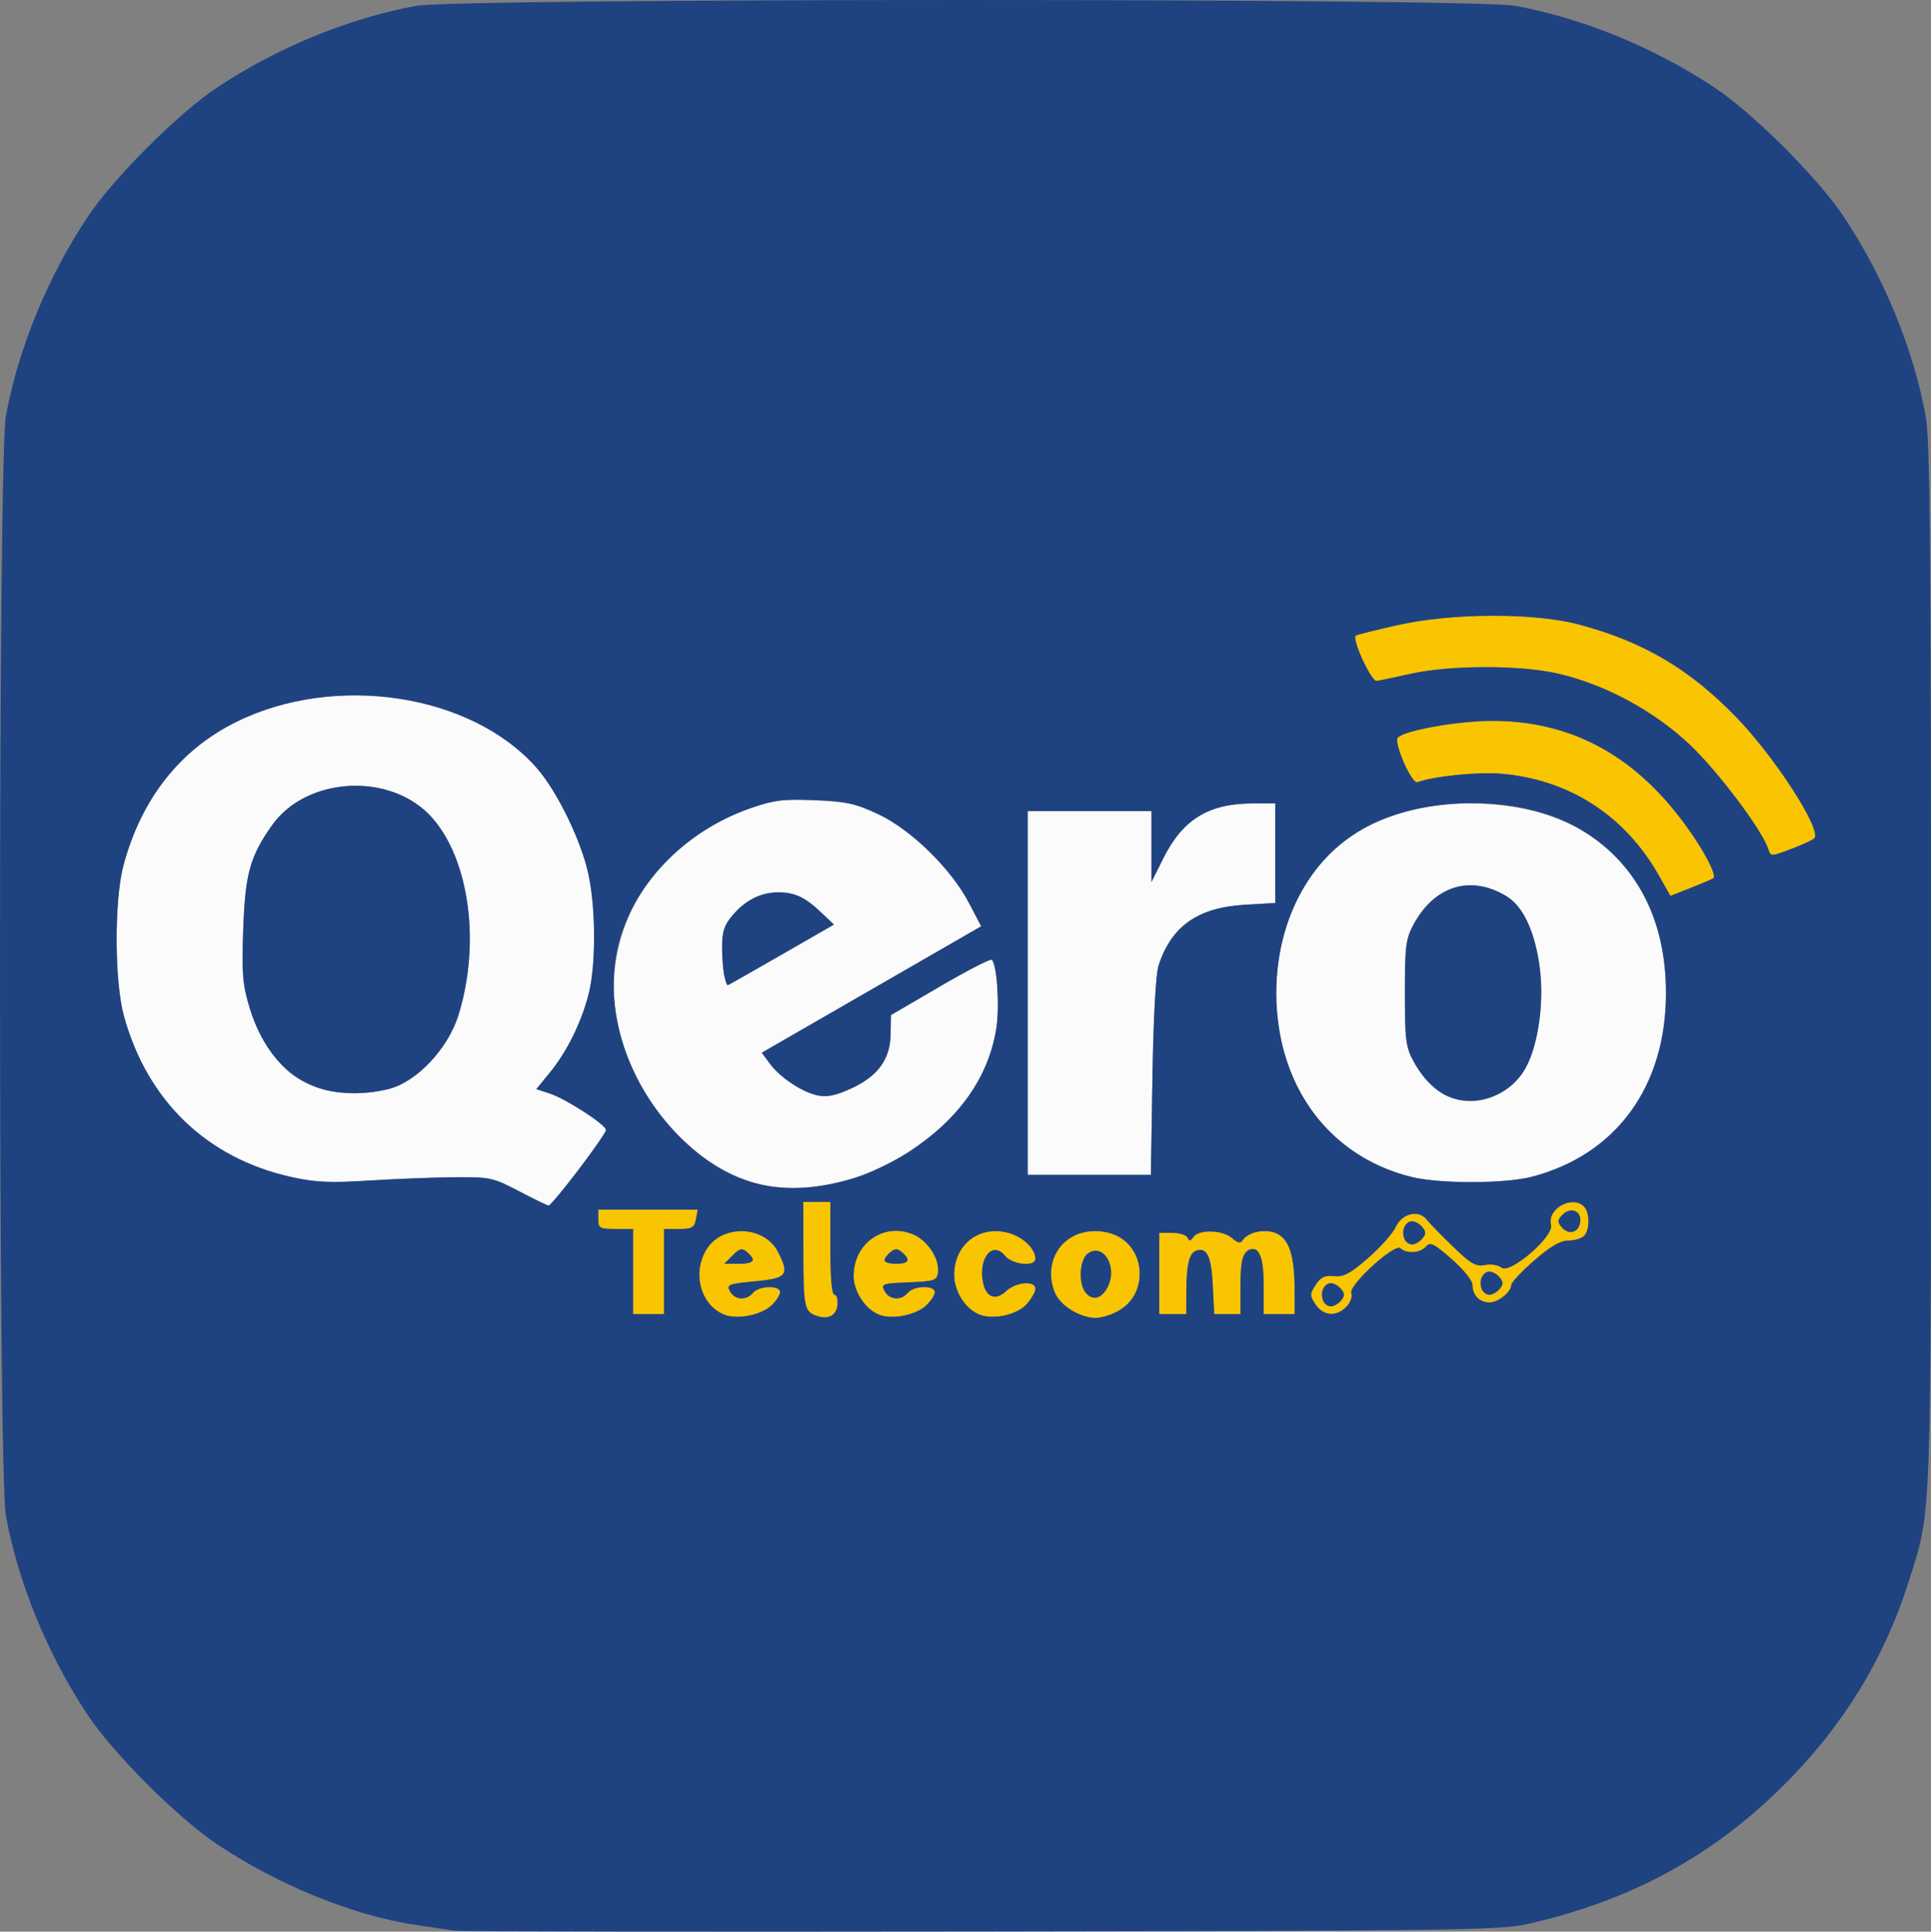 <?xml version="1.0" encoding="UTF-8" standalone="no"?>
<!-- Created with Inkscape (http://www.inkscape.org/) -->

<svg
   version="1.1"
   id="svg1"
   width="499.145"
   height="499.256"
   viewBox="0 0 499.145 499.256"
   sodipodi:docname="favicon.svg"
   xmlns:inkscape="http://www.inkscape.org/namespaces/inkscape"
   xmlns:sodipodi="http://sodipodi.sourceforge.net/DTD/sodipodi-0.dtd"
   xmlns="http://www.w3.org/2000/svg"
   xmlns:svg="http://www.w3.org/2000/svg">
  <rect x="0" y="0" width="499.145" height="499.256" fill="#808080" stroke="none"/>
  <defs
     id="defs1" />
  <sodipodi:namedview
     id="namedview1"
     pagecolor="#505050"
     bordercolor="#ffffff"
     borderopacity="1"
     inkscape:showpageshadow="0"
     inkscape:pageopacity="0"
     inkscape:pagecheckerboard="1"
     inkscape:deskcolor="#505050" />
  <g
     inkscape:groupmode="layer"
     inkscape:label="Image"
     id="g1"
     transform="translate(-0.356,-0.356)">
    <path
       style="display:inline;fill:#fbfbfc"
       d="m 134.5,308.229 c -6.68,-3.504 -7.434,-3.669 -16.5,-3.605 -5.225,0.037 -15.178,0.42 -22.117,0.851 -10.329,0.642 -14.002,0.476 -20.254,-0.915 C 53.814,299.707 38.414,284.879 32.377,262.913 29.924,253.988 29.868,232.947 32.273,224 c 4.631,-17.225 14.593,-29.878 29.198,-37.083 25.601,-12.631 60.742,-7.25 77.579,11.878 5.355,6.084 11.631,19.012 13.45,27.706 1.91,9.128 1.896,23.559 -0.031,30.955 -1.915,7.351 -5.623,14.806 -10.057,20.216 l -3.419,4.172 3.459,1.142 C 146.685,284.381 157,291.059 157,292.402 c 0,1.234 -13.955,19.615 -14.842,19.549 -0.362,-0.027 -3.808,-1.702 -7.658,-3.721 z m -33.693,-26.407 c 7.286,-1.828 15.366,-10.404 18.079,-19.189 5.693,-18.431 2.828,-39.917 -6.781,-50.861 -10.439,-11.89 -32.441,-10.866 -41.46,1.93 -5.695,8.08 -6.922,12.543 -7.419,26.993 -0.393,11.428 -0.17,14.13 1.669,20.184 2.158,7.103 6.539,13.905 11.163,17.331 6.098,4.517 15.613,5.906 24.749,3.614 z M 199,306.865 c -20.89,-3.419 -40.07,-28.044 -39.976,-51.325 0.084,-20.756 13.885,-38.84 35.334,-46.299 6.059,-2.107 8.418,-2.401 16.602,-2.067 8.174,0.334 10.519,0.849 16.385,3.6 8.473,3.974 18.806,14.056 23.426,22.857 l 3.218,6.13 -28.361,16.341 -28.361,16.341 2.046,2.767 c 2.696,3.646 8.39,7.437 12.428,8.274 2.378,0.493 4.665,0.02 8.591,-1.778 6.972,-3.192 10.142,-7.556 10.239,-14.096 l 0.073,-4.89 12.755,-7.45 c 7.015,-4.097 13.021,-7.184 13.346,-6.859 1.351,1.351 2.042,12.225 1.135,17.856 -2.026,12.581 -9.668,23.362 -22.504,31.747 -11.401,7.448 -24.892,10.731 -36.376,8.851 z m 3.287,-59.707 13.634,-7.842 -3.211,-3.038 C 208.418,232.216 205.838,231 201.516,231 c -4.528,0 -8.519,2.026 -11.897,6.041 -2.093,2.487 -2.616,4.152 -2.605,8.286 0.012,4.479 0.779,9.673 1.429,9.673 0.115,0 6.345,-3.529 13.844,-7.842 z m 163.061,57.422 C 341.207,298.724 327.035,275.787 330.854,248.75 334.461,223.207 352.899,208 380.263,208 411.671,208 431,226.667 431,257 c 0,24.189 -12.88,41.827 -34.693,47.508 -6.911,1.8 -23.674,1.839 -30.959,0.072 z m 23.149,-21.877 c 5.221,-2.957 8.185,-8.489 9.671,-18.048 2.16,-13.894 -1.61,-28.521 -8.418,-32.661 -9.232,-5.614 -18.636,-2.727 -24.044,7.382 C 363.744,243.044 363.5,244.992 363.5,257 c 0,11.914 0.253,13.97 2.153,17.5 5.32,9.886 14.226,13.084 22.844,8.203 z M 266,257 v -47 h 16 16 v 9.16 9.16 l 3.071,-6.145 C 306.12,212.071 312.81,208 324.366,208 H 330 v 12.872 12.872 l -7.817,0.453 c -12.181,0.705 -19.025,5.51 -22.341,15.687 -0.726,2.228 -1.335,13.316 -1.586,28.868 L 297.848,304 H 281.924 266 Z"
       id="path5" />
    <path
       style="fill:#f9c400"
       d="m 187.388,340.071 c -5.987,-2.564 -8.134,-10.695 -4.43,-16.77 4.013,-6.582 14.951,-6.244 18.475,0.571 3.099,5.992 2.415,6.878 -5.907,7.658 -6.917,0.648 -7.398,0.841 -6.465,2.585 1.211,2.263 4.218,2.458 5.938,0.385 1.556,-1.875 7,-2.011 7,-0.174 0,4.136 -9.577,7.902 -14.612,5.745 z M 195,326.122 c 0,-0.483 -0.7,-1.458 -1.555,-2.168 -1.3,-1.079 -1.91,-0.935 -3.722,0.878 L 187.556,327 h 3.722 C 193.325,327 195,326.605 195,326.122 Z m 16,14.167 c -2.681,-1.054 -2.969,-2.603 -2.985,-16.04 L 208,311 h 3.5 3.5 v 12 c 0,7.832 0.37,12 1.066,12 0.587,0 0.924,1.238 0.75,2.75 -0.323,2.805 -2.605,3.802 -5.816,2.54 z m 16.388,-0.219 c -3.49,-1.495 -6.388,-6.015 -6.384,-9.956 0.009,-8.453 7.814,-13.89 15.393,-10.723 3.797,1.586 6.914,6.41 6.414,9.925 -0.282,1.982 -0.978,2.209 -7.572,2.476 -6.858,0.278 -7.203,0.403 -6.215,2.25 1.244,2.325 4.236,2.553 5.976,0.456 1.556,-1.875 7,-2.011 7,-0.174 0,4.136 -9.577,7.902 -14.612,5.745 z M 235,326.122 c 0,-0.483 -0.675,-1.438 -1.5,-2.122 -1.197,-0.993 -1.803,-0.993 -3,0 -2.323,1.928 -1.787,3 1.5,3 1.65,0 3,-0.395 3,-0.878 z m 18.388,13.943 C 249.787,338.533 247,334.067 247,329.83 c 0,-7.833 6.489,-12.853 14,-10.83 3.8,1.023 7,4.096 7,6.723 0,2.129 -5.973,1.532 -7.848,-0.784 -3.273,-4.042 -7.046,0.71 -5.642,7.106 0.812,3.696 3.267,4.513 5.96,1.983 2.522,-2.369 7.53,-2.757 7.53,-0.584 0,0.794 -1.012,2.586 -2.25,3.982 -2.484,2.802 -8.807,4.152 -12.362,2.639 z m 23.837,-1.069 c -8.01,-4.883 -6.417,-17.521 2.511,-19.925 10.204,-2.748 17.991,5.625 14.289,15.363 -1.224,3.219 -6.582,6.558 -10.525,6.558 -1.65,0 -4.474,-0.899 -6.275,-1.997 z m 9.549,-6.209 c 2.479,-5.173 -1.317,-11.303 -5.229,-8.443 -1.043,0.763 -1.772,2.701 -1.834,4.873 -0.187,6.599 4.48,8.958 7.063,3.57 z M 164,329 v -11 h -4.5 c -4.133,0 -4.5,-0.204 -4.5,-2.5 V 313 h 12.861 12.861 l -0.478,2.5 c -0.412,2.155 -1.013,2.5 -4.361,2.5 H 172 v 11 11 h -4 -4 z m 136,0.5 V 319 h 3.417 c 1.879,0 3.645,0.562 3.924,1.25 0.386,0.95 0.749,0.902 1.516,-0.2 1.404,-2.018 7.634,-1.821 9.994,0.315 1.354,1.225 2.163,1.421 2.647,0.638 1.349,-2.183 5.716,-3.157 8.671,-1.934 3.399,1.408 4.818,5.723 4.826,14.68 L 335,340 h -4 -4 v -7.378 c 0,-5.338 -0.415,-7.722 -1.5,-8.622 -2.953,-2.45 -4.5,0.515 -4.5,8.622 V 340 h -3.391 -3.391 l -0.381,-7.55 c -0.38,-7.524 -1.558,-9.878 -4.398,-8.788 -1.695,0.65 -2.409,3.768 -2.426,10.588 L 307,340 h -3.5 -3.5 z m 40.408,8 c -1.52,-2.321 -1.517,-2.684 0.045,-5.068 1.309,-1.998 2.362,-2.498 4.741,-2.25 2.472,0.257 4.162,-0.641 8.808,-4.682 3.162,-2.75 6.368,-6.35 7.124,-8 1.634,-3.566 5.924,-4.586 8.032,-1.909 0.739,0.938 3.805,4.083 6.814,6.988 4.622,4.463 5.902,5.197 8.248,4.728 1.551,-0.31 3.433,-0.01 4.265,0.68 2.159,1.792 13.573,-8.053 12.794,-11.034 -1.088,-4.16 5.463,-7.812 8.523,-4.753 1.547,1.547 1.547,6.053 0,7.6 -0.66,0.66 -2.496,1.2 -4.079,1.2 -2.033,0 -4.619,1.514 -8.8,5.15 C 393.664,328.982 391,331.838 391,332.495 391,334.288 387.611,337 385.371,337 c -2.541,0 -4.368,-1.855 -4.384,-4.45 -0.007,-1.219 -2.197,-3.966 -5.399,-6.774 -4.601,-4.035 -5.565,-4.509 -6.61,-3.25 -1.406,1.694 -5.101,1.951 -6.592,0.46 -1.433,-1.433 -13.496,9.563 -12.717,11.592 0.793,2.067 -2.486,5.422 -5.3,5.422 -1.373,0 -2.991,-1.021 -3.96,-2.5 z M 347,336.5 c 0.993,-1.197 0.993,-1.803 0,-3 -2.499,-3.011 -6.061,-0.707 -4.638,3 0.317,0.825 1.21,1.5 1.985,1.5 0.775,0 1.969,-0.675 2.654,-1.5 z m 41,-3 c 0.993,-1.197 0.993,-1.803 0,-3 -2.499,-3.011 -6.061,-0.707 -4.638,3 0.317,0.825 1.21,1.5 1.985,1.5 0.775,0 1.969,-0.675 2.654,-1.5 z m -20,-13 c 0.993,-1.197 0.993,-1.803 0,-3 -2.499,-3.011 -6.061,-0.707 -4.638,3 0.317,0.825 1.21,1.5 1.985,1.5 0.775,0 1.969,-0.675 2.654,-1.5 z m 40.82,-4.265 c 0.41,-2.875 -2.417,-4.067 -4.562,-1.922 -1.328,1.328 -1.371,1.846 -0.264,3.18 1.8,2.168 4.435,1.482 4.826,-1.257 z m 20.382,-89.528 c -8.792,-15.567 -23.2,-24.884 -40.781,-26.373 -6.097,-0.516 -17.6,0.653 -21.66,2.201 -1.486,0.566 -6.297,-10.433 -5.061,-11.571 2.061,-1.899 15.511,-4.273 24.301,-4.289 19.153,-0.034 34.88,7.809 47.609,23.741 5.933,7.426 10.869,16.17 9.579,16.967 -0.435,0.269 -3.099,1.399 -5.919,2.51 l -5.127,2.021 z m 28.242,-6.883 c -1.551,-4.886 -13.108,-20.241 -20.392,-27.093 -9.288,-8.737 -21.912,-15.519 -34.052,-18.292 -9.779,-2.234 -27.869,-2.2 -38,0.072 -4.125,0.925 -8.093,1.751 -8.818,1.836 -1.399,0.163 -6.511,-11.03 -5.357,-11.73 0.372,-0.226 5.176,-1.427 10.676,-2.669 14.123,-3.19 35.539,-3.266 47.07,-0.166 16.636,4.472 28.436,11.423 40.543,23.884 10.066,10.36 22.306,29.356 20.218,31.378 -0.457,0.443 -3.179,1.69 -6.048,2.772 -5.178,1.953 -5.222,1.953 -5.839,0.009 z"
       id="path4" />
    <path
       style="display:inline;fill:#1f4381;fill-opacity:1"
       d="m 118,499.376 c -1.375,-0.21 -5.875,-0.876 -10,-1.478 C 91.872,495.541 72.267,487.598 56.458,477.014 46.35,470.247 29.839,453.778 23.165,443.807 12.759,428.26 5.019,409.44 1.859,392 c -2.003,-11.056 -2.003,-272.944 0,-284 C 5.019,90.56 12.759,71.74 23.165,56.193 29.773,46.32 46.32,29.773 56.193,23.165 71.74,12.759 90.56,5.019 108,1.859 c 11.056,-2.003 272.944,-2.003 284,0 17.44,3.16 36.26,10.9 51.807,21.306 9.873,6.608 26.42,23.155 33.028,33.028 10.406,15.548 18.146,34.367 21.306,51.807 1.101,6.079 1.359,32.989 1.359,142 0,146.254 0.217,140.209 -5.72,159 -6.337,20.055 -16.885,37.291 -32.187,52.593 -18.545,18.545 -39.823,30.076 -66.618,36.102 -6.775,1.524 -19.987,1.699 -140.975,1.872 -73.425,0.105 -134.625,0.019 -136,-0.191 z M 199.598,337.908 C 200.919,336.667 202,335.055 202,334.326 c 0,-1.837 -5.444,-1.701 -7,0.174 -1.72,2.073 -4.727,1.878 -5.938,-0.385 -0.934,-1.745 -0.452,-1.937 6.465,-2.585 8.322,-0.78 9.006,-1.666 5.907,-7.658 -3.524,-6.815 -14.462,-7.153 -18.475,-0.571 -3.704,6.075 -1.557,14.206 4.43,16.77 3.329,1.426 9.566,0.321 12.21,-2.163 z m -9.875,-13.075 c 1.812,-1.812 2.423,-1.956 3.722,-0.878 2.503,2.077 1.814,3.045 -2.168,3.045 h -3.722 z m 27.093,12.918 c 0.174,-1.512 -0.163,-2.75 -0.75,-2.75 C 215.37,335 215,330.832 215,323 v -12 h -3.5 -3.5 l 0.015,13.25 c 0.015,13.437 0.304,14.986 2.985,16.04 3.212,1.262 5.494,0.266 5.816,-2.54 z m 22.782,0.158 C 240.919,336.667 242,335.055 242,334.326 c 0,-1.837 -5.444,-1.701 -7,0.174 -1.741,2.097 -4.732,1.869 -5.976,-0.456 -0.989,-1.847 -0.643,-1.972 6.215,-2.25 6.595,-0.267 7.29,-0.494 7.572,-2.476 0.5,-3.515 -2.617,-8.339 -6.414,-9.925 -7.58,-3.167 -15.385,2.27 -15.393,10.723 -0.004,3.941 2.895,8.461 6.384,9.956 3.329,1.426 9.566,0.321 12.21,-2.163 z M 229,326.122 c 0,-0.483 0.675,-1.438 1.5,-2.122 1.197,-0.993 1.803,-0.993 3,0 2.323,1.928 1.787,3 -1.5,3 -1.65,0 -3,-0.395 -3,-0.878 z m 36.75,11.304 c 1.238,-1.396 2.25,-3.188 2.25,-3.982 0,-2.173 -5.009,-1.785 -7.53,0.584 -2.693,2.53 -5.148,1.713 -5.96,-1.983 -1.405,-6.396 2.368,-11.148 5.642,-7.106 1.875,2.316 7.848,2.912 7.848,0.784 0,-2.626 -3.2,-5.699 -7,-6.723 C 253.489,316.977 247,321.997 247,329.83 c 0,4.237 2.787,8.703 6.388,10.235 3.555,1.513 9.878,0.163 12.362,-2.639 z m 24.025,1.569 c 7.972,-4.861 6.427,-17.465 -2.441,-19.914 -10.201,-2.817 -18.068,5.596 -14.358,15.353 1.224,3.219 6.582,6.558 10.525,6.558 1.65,0 4.474,-0.899 6.275,-1.997 z m -8.813,-4.541 c -1.902,-2.292 -1.541,-8.558 0.582,-10.111 3.912,-2.86 7.708,3.27 5.229,8.443 -1.542,3.217 -3.952,3.909 -5.811,1.668 z M 172,329 v -11 h 3.883 c 3.348,0 3.949,-0.345 4.361,-2.5 l 0.478,-2.5 H 167.861 155 v 2.5 c 0,2.296 0.367,2.5 4.5,2.5 h 4.5 v 11 11 h 4 4 z m 135.014,5.25 c 0.016,-6.82 0.73,-9.938 2.426,-10.588 2.84,-1.09 4.018,1.265 4.398,8.788 L 314.219,340 H 317.609 321 v -7.378 c 0,-5.338 0.415,-7.722 1.5,-8.622 2.953,-2.45 4.5,0.515 4.5,8.622 V 340 h 4 4 l -0.006,-6.25 c -0.008,-8.957 -1.426,-13.272 -4.826,-14.68 -2.954,-1.224 -7.321,-0.25 -8.671,1.934 -0.483,0.782 -1.293,0.587 -2.647,-0.638 -2.361,-2.137 -8.591,-2.333 -9.994,-0.315 -0.767,1.102 -1.13,1.15 -1.516,0.2 -0.279,-0.688 -2.045,-1.25 -3.924,-1.25 H 300 v 10.5 10.5 h 3.5 3.5 z m 41.453,3.787 c 0.977,-1.08 1.518,-2.636 1.202,-3.459 -0.779,-2.03 11.284,-13.026 12.717,-11.592 1.492,1.492 5.187,1.234 6.592,-0.46 1.045,-1.259 2.009,-0.785 6.61,3.25 3.202,2.808 5.392,5.555 5.399,6.774 0.016,2.595 1.843,4.45 4.384,4.45 2.24,0 5.629,-2.712 5.629,-4.505 0,-0.657 2.664,-3.513 5.921,-6.345 4.181,-3.636 6.767,-5.15 8.8,-5.15 1.583,0 3.419,-0.54 4.079,-1.2 1.547,-1.547 1.547,-6.053 0,-7.6 -3.06,-3.06 -9.61,0.593 -8.523,4.753 0.78,2.981 -10.635,12.825 -12.794,11.034 -0.832,-0.69 -2.713,-0.99 -4.265,-0.68 -2.345,0.469 -3.626,-0.265 -8.248,-4.728 -3.009,-2.906 -6.076,-6.05 -6.814,-6.988 -2.108,-2.676 -6.398,-1.656 -8.032,1.909 -0.756,1.65 -3.962,5.25 -7.124,8 -4.646,4.041 -6.336,4.939 -8.808,4.682 -2.379,-0.248 -3.432,0.252 -4.741,2.25 -1.562,2.384 -1.565,2.748 -0.045,5.068 1.983,3.027 5.588,3.267 8.058,0.537 z M 342.362,336.5 c -0.792,-2.064 0.282,-4.5 1.985,-4.5 0.775,0 1.969,0.675 2.654,1.5 0.993,1.197 0.993,1.803 0,3 -0.685,0.825 -1.879,1.5 -2.654,1.5 -0.775,0 -1.668,-0.675 -1.985,-1.5 z m 41,-3 c -0.792,-2.064 0.282,-4.5 1.985,-4.5 0.775,0 1.969,0.675 2.654,1.5 0.993,1.197 0.993,1.803 0,3 -0.685,0.825 -1.879,1.5 -2.654,1.5 -0.775,0 -1.668,-0.675 -1.985,-1.5 z m -20,-13 c -0.792,-2.064 0.282,-4.5 1.985,-4.5 0.775,0 1.969,0.675 2.654,1.5 0.993,1.197 0.993,1.803 0,3 -0.685,0.825 -1.879,1.5 -2.654,1.5 -0.775,0 -1.668,-0.675 -1.985,-1.5 z m 40.632,-3.007 c -1.107,-1.333 -1.063,-1.852 0.264,-3.18 2.144,-2.144 4.972,-0.953 4.562,1.922 -0.391,2.739 -3.027,3.426 -4.826,1.257 z M 149.908,302.688 C 153.809,297.567 157,292.938 157,292.402 c 0,-1.343 -10.315,-8.021 -14.546,-9.417 l -3.459,-1.142 3.419,-4.172 c 4.434,-5.411 8.142,-12.865 10.057,-20.216 1.926,-7.396 1.941,-21.827 0.031,-30.955 -1.819,-8.694 -8.095,-21.622 -13.45,-27.706 C 122.213,179.666 87.072,174.286 61.471,186.917 46.866,194.122 36.904,206.775 32.273,224 c -2.405,8.947 -2.349,29.988 0.104,38.913 6.037,21.966 21.437,36.794 43.252,41.647 6.251,1.391 9.924,1.557 20.254,0.915 C 102.822,305.045 112.775,304.662 118,304.625 c 9.066,-0.065 9.82,0.1 16.5,3.605 3.85,2.02 7.296,3.694 7.658,3.721 0.362,0.027 3.85,-4.141 7.75,-9.263 z M 82.558,281.508 c -8.392,-2.989 -14.457,-10.073 -17.663,-20.63 -1.839,-6.053 -2.062,-8.755 -1.669,-20.184 0.497,-14.45 1.724,-18.913 7.419,-26.993 9.019,-12.795 31.021,-13.819 41.46,-1.93 9.609,10.944 12.474,32.43 6.781,50.861 -2.713,8.785 -10.793,17.361 -18.079,19.189 -6.173,1.549 -13.366,1.425 -18.249,-0.315 z M 221.376,304.772 c 3.782,-1.157 10.082,-4.197 14,-6.757 12.836,-8.385 20.478,-19.166 22.504,-31.747 0.907,-5.632 0.216,-16.505 -1.135,-17.856 -0.325,-0.325 -6.331,2.762 -13.346,6.859 l -12.755,7.45 -0.073,4.89 c -0.097,6.541 -3.267,10.904 -10.239,14.096 -3.926,1.797 -6.212,2.27 -8.591,1.778 -4.038,-0.837 -9.732,-4.628 -12.428,-8.274 l -2.046,-2.767 28.361,-16.341 28.361,-16.341 -3.218,-6.13 c -4.62,-8.801 -14.953,-18.883 -23.426,-22.857 -5.866,-2.751 -8.211,-3.267 -16.385,-3.6 -8.184,-0.334 -10.543,-0.04 -16.602,2.067 -17.152,5.965 -30.661,20.094 -34.298,35.871 -3.752,16.273 2.483,35.468 15.902,48.961 12.974,13.045 26.965,16.341 45.413,10.698 z M 187.63,252.75 c -0.332,-1.238 -0.609,-4.578 -0.617,-7.423 -0.011,-4.134 0.512,-5.799 2.605,-8.286 3.378,-4.014 7.369,-6.041 11.897,-6.041 4.322,0 6.902,1.216 11.195,5.278 l 3.211,3.038 -13.634,7.842 C 194.788,251.471 188.558,255 188.443,255 c -0.115,0 -0.481,-1.012 -0.813,-2.25 z M 396.307,304.508 C 418.12,298.827 431,281.189 431,257 c 0,-19.078 -7.76,-33.815 -22.343,-42.43 -14.4,-8.507 -38.441,-8.879 -54.469,-0.843 -16.983,8.514 -26.454,29.429 -23.334,51.523 2.842,20.12 15.689,34.769 34.494,39.33 7.285,1.767 24.048,1.728 30.959,-0.072 z M 375.001,283.877 C 371.463,282.466 368.153,279.146 365.653,274.5 363.753,270.97 363.5,268.914 363.5,257 c 0,-12.008 0.244,-13.956 2.206,-17.624 5.407,-10.109 14.812,-12.996 24.044,-7.382 4.228,2.571 7.02,8.356 8.439,17.486 1.429,9.189 -0.053,20.732 -3.453,26.895 -3.845,6.971 -12.662,10.322 -19.736,7.501 z M 298.256,278.75 c 0.251,-15.551 0.86,-26.64 1.586,-28.868 3.317,-10.176 10.16,-14.982 22.341,-15.687 L 330,233.743 V 220.872 208 h -5.634 c -11.556,0 -18.246,4.071 -23.295,14.174 L 298,228.319 V 219.16 210 h -16 -16 v 47 47 h 15.924 15.924 z m 144.933,-51.367 c 1.29,-0.797 -3.647,-9.541 -9.579,-16.967 -12.729,-15.932 -28.456,-23.775 -47.609,-23.741 -8.79,0.016 -22.24,2.389 -24.301,4.289 -1.236,1.139 3.576,12.138 5.061,11.571 4.06,-1.548 15.564,-2.717 21.66,-2.201 17.581,1.488 31.99,10.806 40.781,26.373 l 2.941,5.207 5.127,-2.021 c 2.82,-1.111 5.483,-2.241 5.919,-2.51 z m 26.143,-10.341 c 2.088,-2.022 -10.152,-21.018 -20.218,-31.378 -12.107,-12.46 -23.907,-19.412 -40.543,-23.884 -11.531,-3.1 -32.947,-3.024 -47.07,0.166 -5.5,1.242 -10.304,2.443 -10.676,2.669 -1.154,0.7 3.958,11.893 5.357,11.73 0.725,-0.085 4.693,-0.911 8.818,-1.836 10.131,-2.272 28.221,-2.306 38,-0.072 12.14,2.773 24.764,9.555 34.052,18.292 7.285,6.853 18.841,22.207 20.392,27.093 0.617,1.944 0.66,1.944 5.839,-0.009 2.869,-1.082 5.591,-2.33 6.048,-2.772 z"
       id="path2" />
  </g>
</svg>
